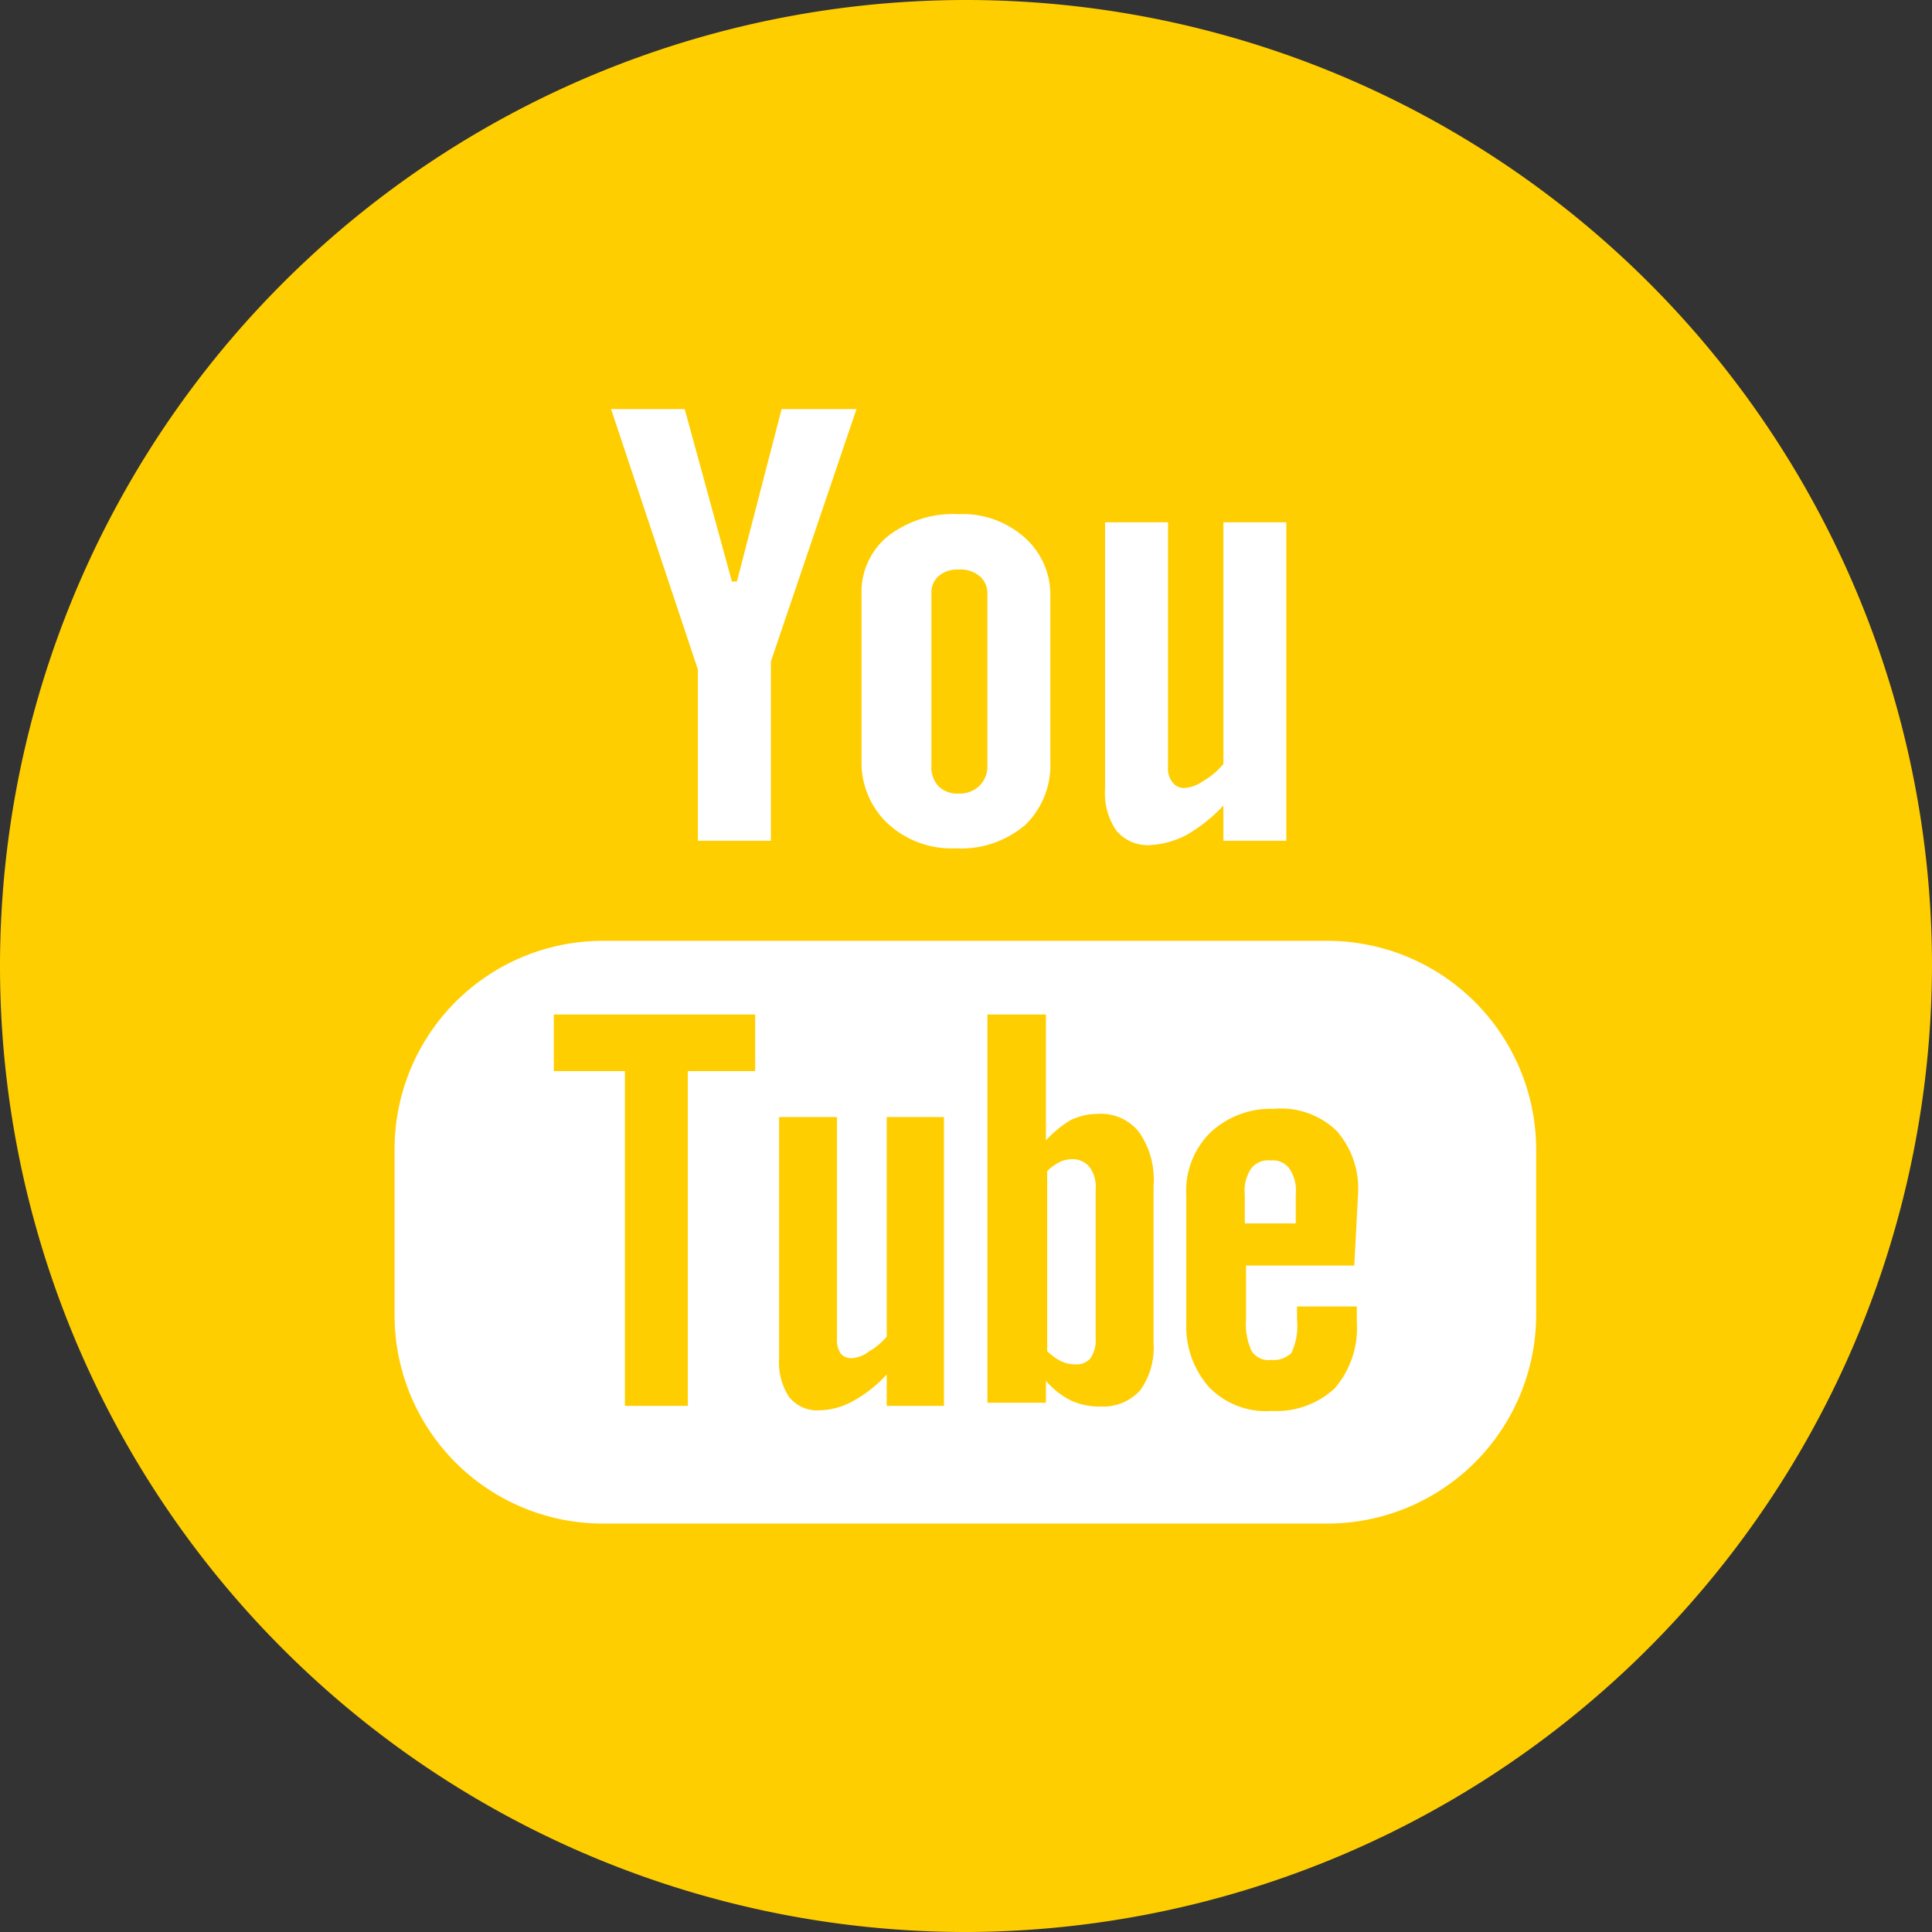 <svg id="Layer_1" data-name="Layer 1" xmlns="http://www.w3.org/2000/svg" width="0.43in" height="0.43in" viewBox="0 0 30.7 30.7"><rect x="0" y="0" width="30.7" height="30.7" fill="#333333" stroke="none"/><title>footer_YouTube</title><circle cx="15.3" cy="14.9" r="10.4" fill="#fff"/><path d="M30.9,15.4A15.35,15.35,0,1,0,15.6,30.8,15.39,15.39,0,0,0,30.9,15.4Z" transform="translate(-0.2 -0.1)" fill="#ffce00"/><path d="M21.29,15.05H9.78a3.31,3.31,0,0,0-3.31,3.31V21a3.31,3.31,0,0,0,3.31,3.31H21.29A3.32,3.32,0,0,0,24.61,21V18.36A3.32,3.32,0,0,0,21.29,15.05ZM12.2,17.12H11.13v5.32h-1V17.12H9v-.9H12.2Zm3,5.32h-.91v-.5a2,2,0,0,1-.53.42,1.13,1.13,0,0,1-.54.15.57.57,0,0,1-.48-.21,1,1,0,0,1-.16-.61V17.85h.92v3.52a.38.38,0,0,0,.06.24.22.22,0,0,0,.19.07.48.48,0,0,0,.25-.1,1.09,1.09,0,0,0,.29-.24V17.85h.91Zm3.33-1a1.16,1.16,0,0,1-.21.75.79.79,0,0,1-.63.26,1.06,1.06,0,0,1-.48-.1,1.24,1.24,0,0,1-.39-.31v.35h-.93V16.22h.93v2a1.83,1.83,0,0,1,.39-.32,1,1,0,0,1,.43-.1.77.77,0,0,1,.66.29,1.32,1.32,0,0,1,.23.86v2.54Zm3.19-1.23H20v.86a1,1,0,0,0,.09.5.32.32,0,0,0,.31.14.41.41,0,0,0,.32-.11,1,1,0,0,0,.09-.53v-.21h.95v.24a1.47,1.47,0,0,1-.35,1.06,1.36,1.36,0,0,1-1,.36,1.26,1.26,0,0,1-1-.38,1.45,1.45,0,0,1-.36-1V19.09a1.3,1.3,0,0,1,.39-1,1.4,1.4,0,0,1,1-.37,1.27,1.27,0,0,1,1,.35,1.39,1.39,0,0,1,.34,1Z" transform="translate(-0.2 -0.1)" fill="#fff"/><path d="M20.39,18.54a.34.34,0,0,0-.31.13.63.63,0,0,0-.1.41v.46h.81v-.46a.63.63,0,0,0-.1-.41A.33.33,0,0,0,20.39,18.54Z" transform="translate(-0.2 -0.1)" fill="#fff"/><path d="M17.23,18.52a.46.46,0,0,0-.2.05.77.77,0,0,0-.19.14v2.86a.93.93,0,0,0,.22.16.54.54,0,0,0,.22.05.29.29,0,0,0,.25-.1.5.5,0,0,0,.08-.31V19a.53.53,0,0,0-.1-.36A.35.35,0,0,0,17.23,18.52Z" transform="translate(-0.2 -0.1)" fill="#fff"/><polygon points="11.09 13.36 12.25 13.36 12.25 10.51 13.61 6.5 12.42 6.5 11.71 9.24 11.63 9.24 10.88 6.5 9.71 6.5 11.09 10.64 11.09 13.36" fill="#fff"/><path d="M15.38,13.58a1.57,1.57,0,0,0,1.11-.37,1.32,1.32,0,0,0,.4-1V9.58a1.21,1.21,0,0,0-.41-.94,1.48,1.48,0,0,0-1.05-.37,1.69,1.69,0,0,0-1.12.35,1.14,1.14,0,0,0-.42.93v2.63a1.33,1.33,0,0,0,.41,1A1.49,1.49,0,0,0,15.38,13.58ZM15,9.52a.34.34,0,0,1,.12-.27.45.45,0,0,1,.31-.1.48.48,0,0,1,.33.1.35.35,0,0,1,.13.27v2.75a.43.43,0,0,1-.13.32.45.45,0,0,1-.33.12.42.42,0,0,1-.32-.12.44.44,0,0,1-.11-.32V9.52Z" transform="translate(-0.2 -0.1)" fill="#fff"/><path d="M18.45,13.53a1.42,1.42,0,0,0,.6-.16,2.48,2.48,0,0,0,.59-.47v.56h1V8.4h-1v3.84a1.18,1.18,0,0,1-.32.27.59.59,0,0,1-.28.11.23.23,0,0,1-.21-.09.36.36,0,0,1-.07-.25V8.4h-1v4.23a1.05,1.05,0,0,0,.18.67A.65.65,0,0,0,18.45,13.53Z" transform="translate(-0.2 -0.1)" fill="#fff"/></svg>
